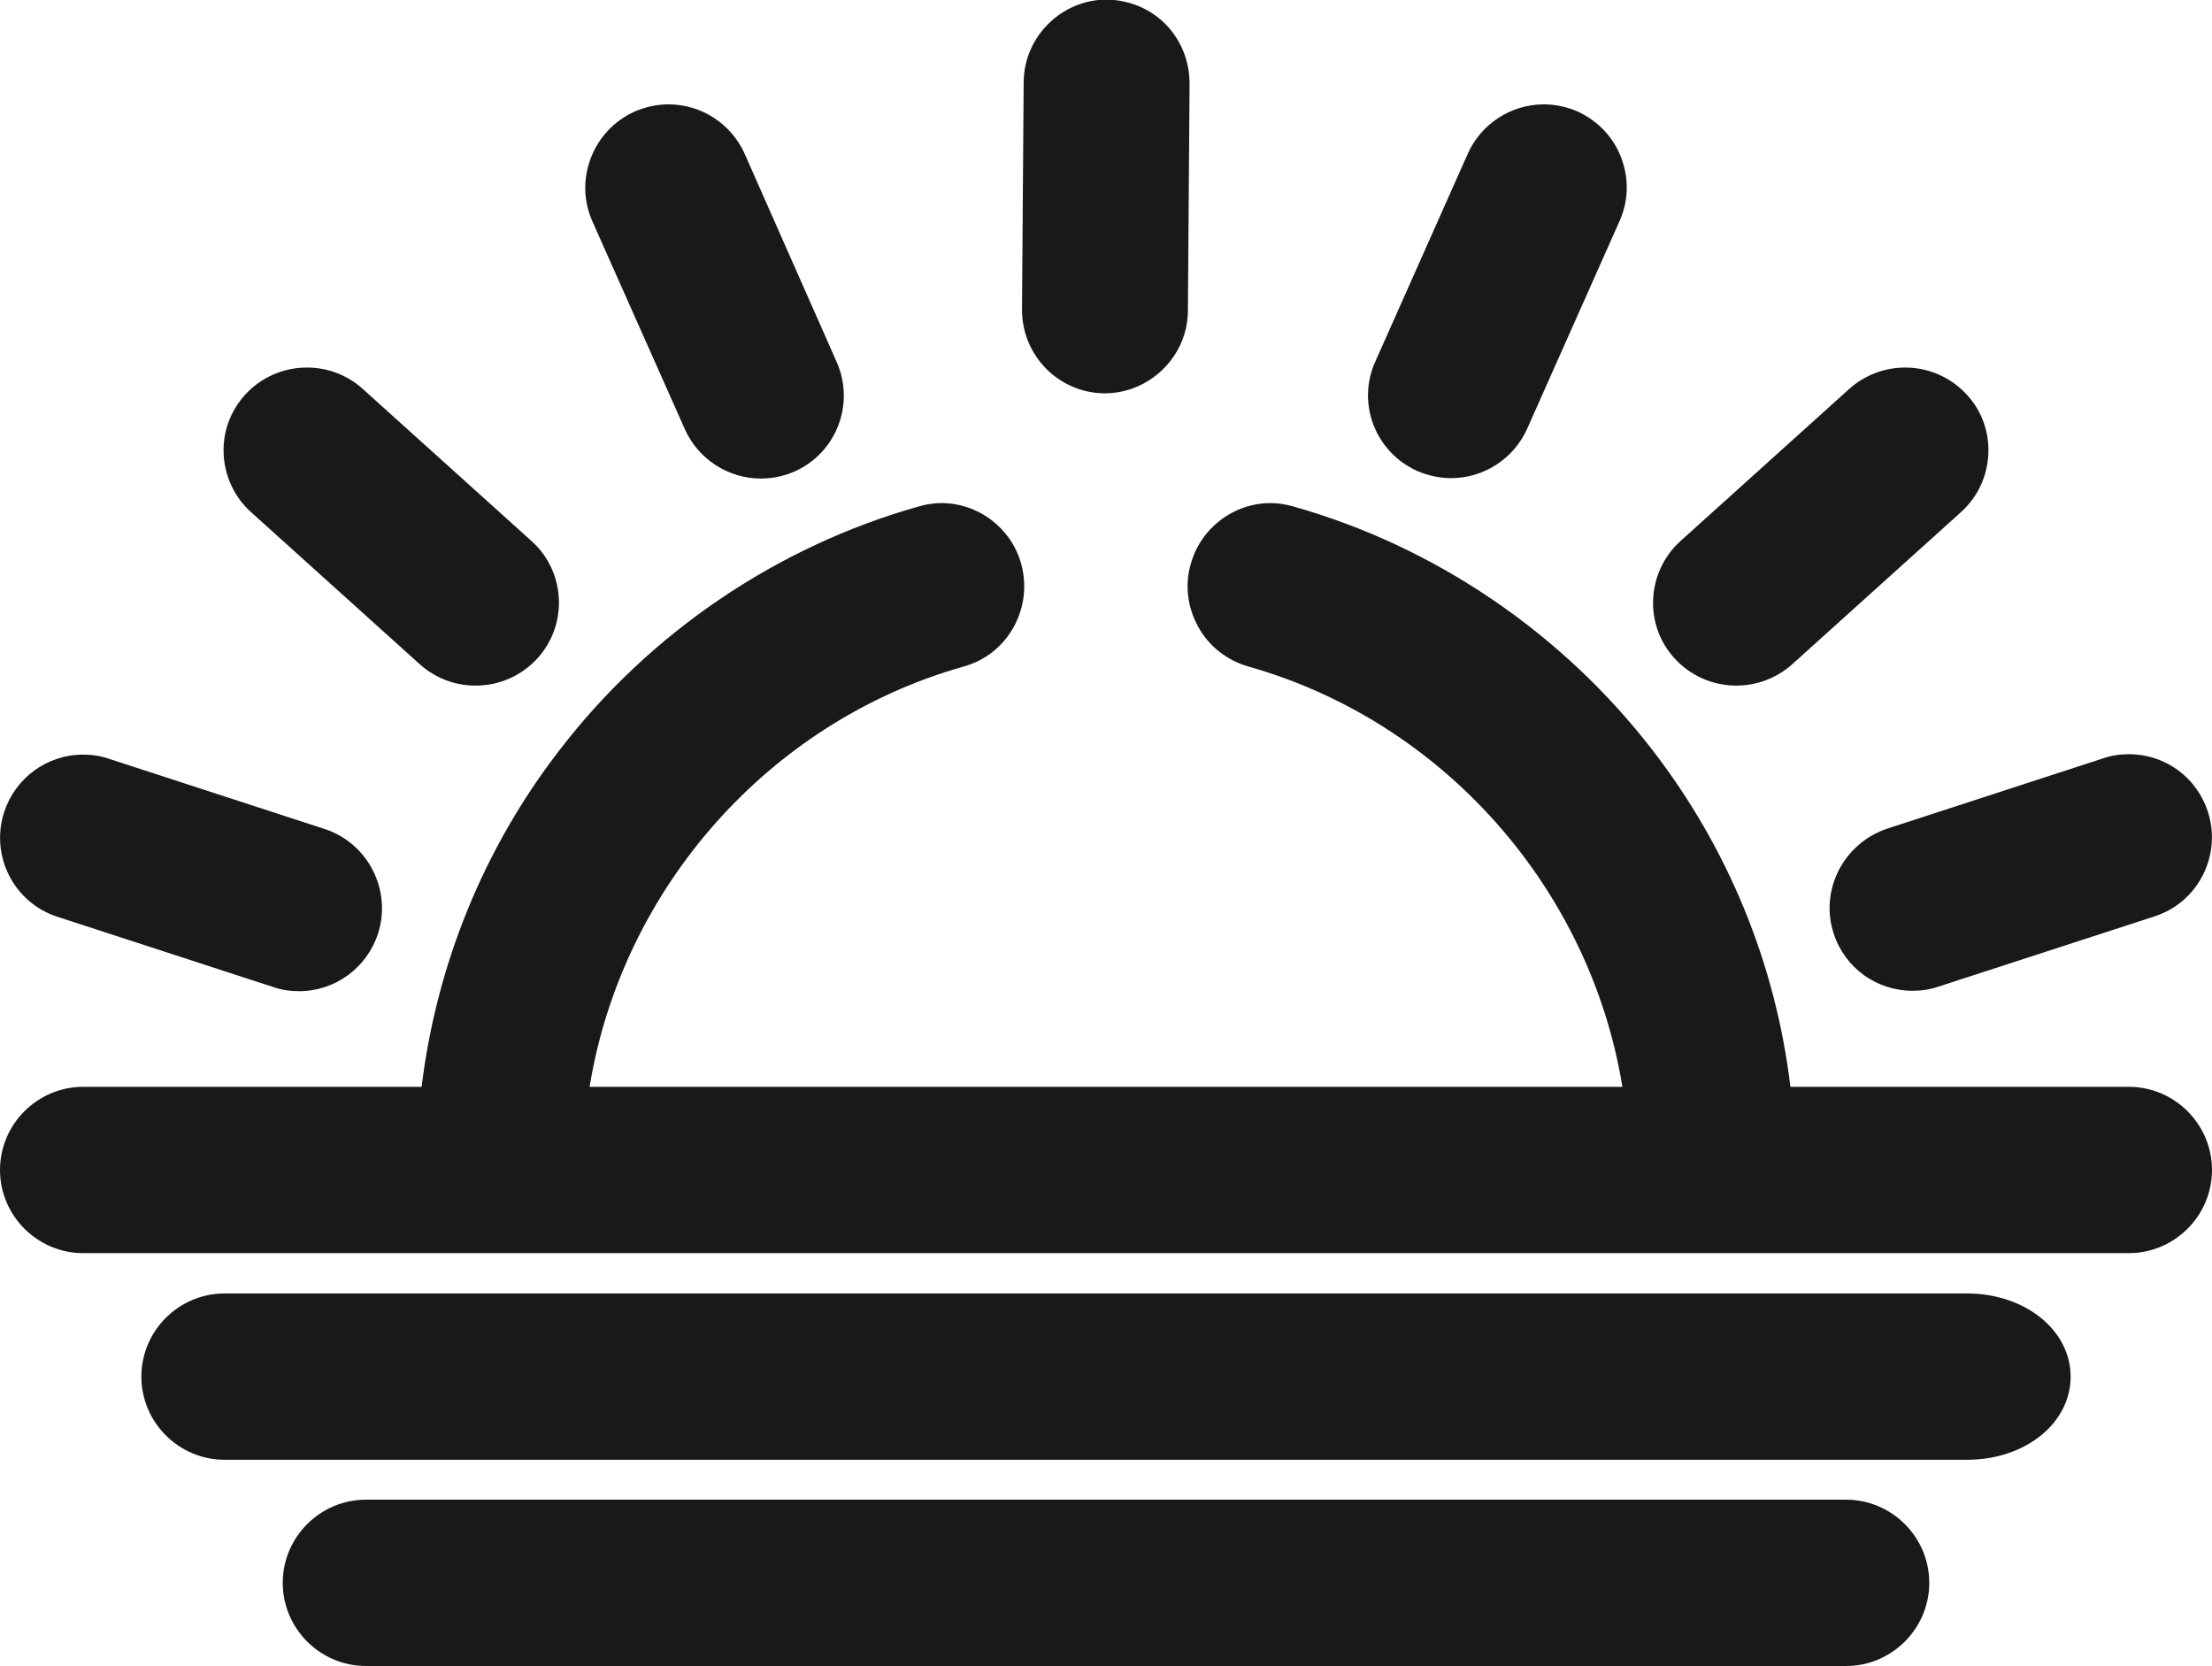 <?xml version="1.0" encoding="utf-8"?>
<!-- Generator: Adobe Illustrator 21.0.0, SVG Export Plug-In . SVG Version: 6.00 Build 0)  -->
<svg version="1.1" id="Ebene_1" xmlns="http://www.w3.org/2000/svg" xmlns:xlink="http://www.w3.org/1999/xlink" x="0px" y="0px"
	 width="532px" height="400.7px" viewBox="0 0 532 400.7" style="enable-background:new 0 0 532 400.7;" xml:space="preserve">
<style type="text/css">
	.st0{fill:#1A1919;}
</style>
<g>
	<path class="st0" d="M512,261.4h-81.4c-3.5-29.4-14.9-57.3-33.1-80.9c-21.7-28.2-52.4-49.1-86.5-58.7c-1.8-0.5-3.6-0.8-5.4-0.8
		c-8.9,0-16.8,6-19.2,14.6c-1.5,5.1-0.8,10.5,1.8,15.2c2.6,4.7,6.9,8,12,9.5c46.8,13.2,82.2,53.3,90,101.1H141.8
		c7.8-47.8,43.2-87.9,90-101.1c5.1-1.4,9.4-4.8,12-9.5c2.6-4.7,3.2-10.1,1.8-15.2c-2.4-8.6-10.3-14.6-19.2-14.6
		c-1.8,0-3.7,0.3-5.4,0.8c-34.1,9.6-64.8,30.4-86.5,58.7c-18.2,23.6-29.5,51.5-33.1,80.9H20c-11,0-20,9-20,20c0,11,9,20,20,20h492
		c11,0,20-9,20-20C532,270.4,523,261.4,512,261.4z"/>
	<path class="st0" d="M473.1,311.1H54c-11,0-20,9-20,20s9,20,20,20h419.1c14,0,24.9-8.8,24.9-20S487,311.1,473.1,311.1z"/>
	<path class="st0" d="M444,360.7H88c-11,0-20,9-20,20s9,20,20,20H444c11,0,20-9,20-20S455,360.7,444,360.7z"/>
	<path class="st0" d="M441,224.5c2.7,8.3,10.3,13.8,19,13.8c2.1,0,4.2-0.3,6.2-1l52-16.9c10.5-3.4,16.2-14.7,12.8-25.2
		c-2.7-8.3-10.3-13.8-19-13.8c-2.1,0-4.2,0.3-6.2,1l-51.9,16.9C443.4,202.8,437.6,214.1,441,224.5z"/>
	<path class="st0" d="M417.6,164.9c4.9,0,9.7-1.8,13.4-5.1l40.6-36.6c4-3.6,6.3-8.5,6.6-13.8c0.3-5.3-1.5-10.5-5.1-14.4
		c-3.8-4.2-9.2-6.6-14.9-6.6c-4.9,0-9.7,1.8-13.4,5.1l-40.6,36.6c-8.2,7.4-8.9,20.1-1.5,28.2C406.5,162.5,411.9,164.9,417.6,164.9z"
		/>
	<path class="st0" d="M340.9,113.3c2.6,1.1,5.3,1.7,8.1,1.7c7.9,0,15.1-4.7,18.3-11.9l22.2-49.9c2.2-4.9,2.3-10.3,0.4-15.3
		c-1.9-5-5.7-8.9-10.5-11.1c-2.6-1.1-5.3-1.7-8.1-1.7c-7.9,0-15.1,4.7-18.3,11.9l-22.2,49.9C326.2,97,330.8,108.8,340.9,113.3z"/>
	<path class="st0" d="M265.6,94.6l0.1,0c2.8,0,5.5-0.6,8-1.7c7.2-3.2,12-10.3,12-18.2l0.4-54.6c0-5.3-2-10.4-5.7-14.2
		c-3.7-3.8-8.8-5.9-14.2-6c-10.9,0-19.9,8.9-20,19.8l-0.4,54.6C245.7,85.5,254.6,94.5,265.6,94.6z"/>
	<path class="st0" d="M60.4,123.2l40.6,36.6c3.7,3.3,8.4,5.1,13.4,5.1c5.7,0,11.1-2.4,14.9-6.6c7.4-8.2,6.7-20.9-1.5-28.2L87.2,93.5
		c-3.7-3.3-8.4-5.1-13.4-5.1c-5.7,0-11.1,2.4-14.9,6.6c-3.6,4-5.4,9.1-5.1,14.4C54.1,114.7,56.4,119.6,60.4,123.2z"/>
	<path class="st0" d="M13.8,220.5l51.9,16.9c2,0.7,4.1,1,6.2,1c8.7,0,16.3-5.6,19-13.8c3.4-10.5-2.4-21.8-12.8-25.2l-51.9-16.9
		c-2-0.7-4.1-1-6.2-1c-8.7,0-16.3,5.6-19,13.8C-2.4,205.8,3.3,217.1,13.8,220.5z"/>
	<path class="st0" d="M164.7,103.2c3.2,7.2,10.4,11.9,18.3,11.9c2.8,0,5.6-0.6,8.1-1.7c10.1-4.5,14.6-16.3,10.1-26.4L179.1,37
		c-3.2-7.2-10.4-11.9-18.3-11.9c-2.8,0-5.5,0.6-8.1,1.7C147.8,29,144,33,142.1,38c-1.9,5-1.8,10.4,0.4,15.3L164.7,103.2z"/>
</g>
</svg>
